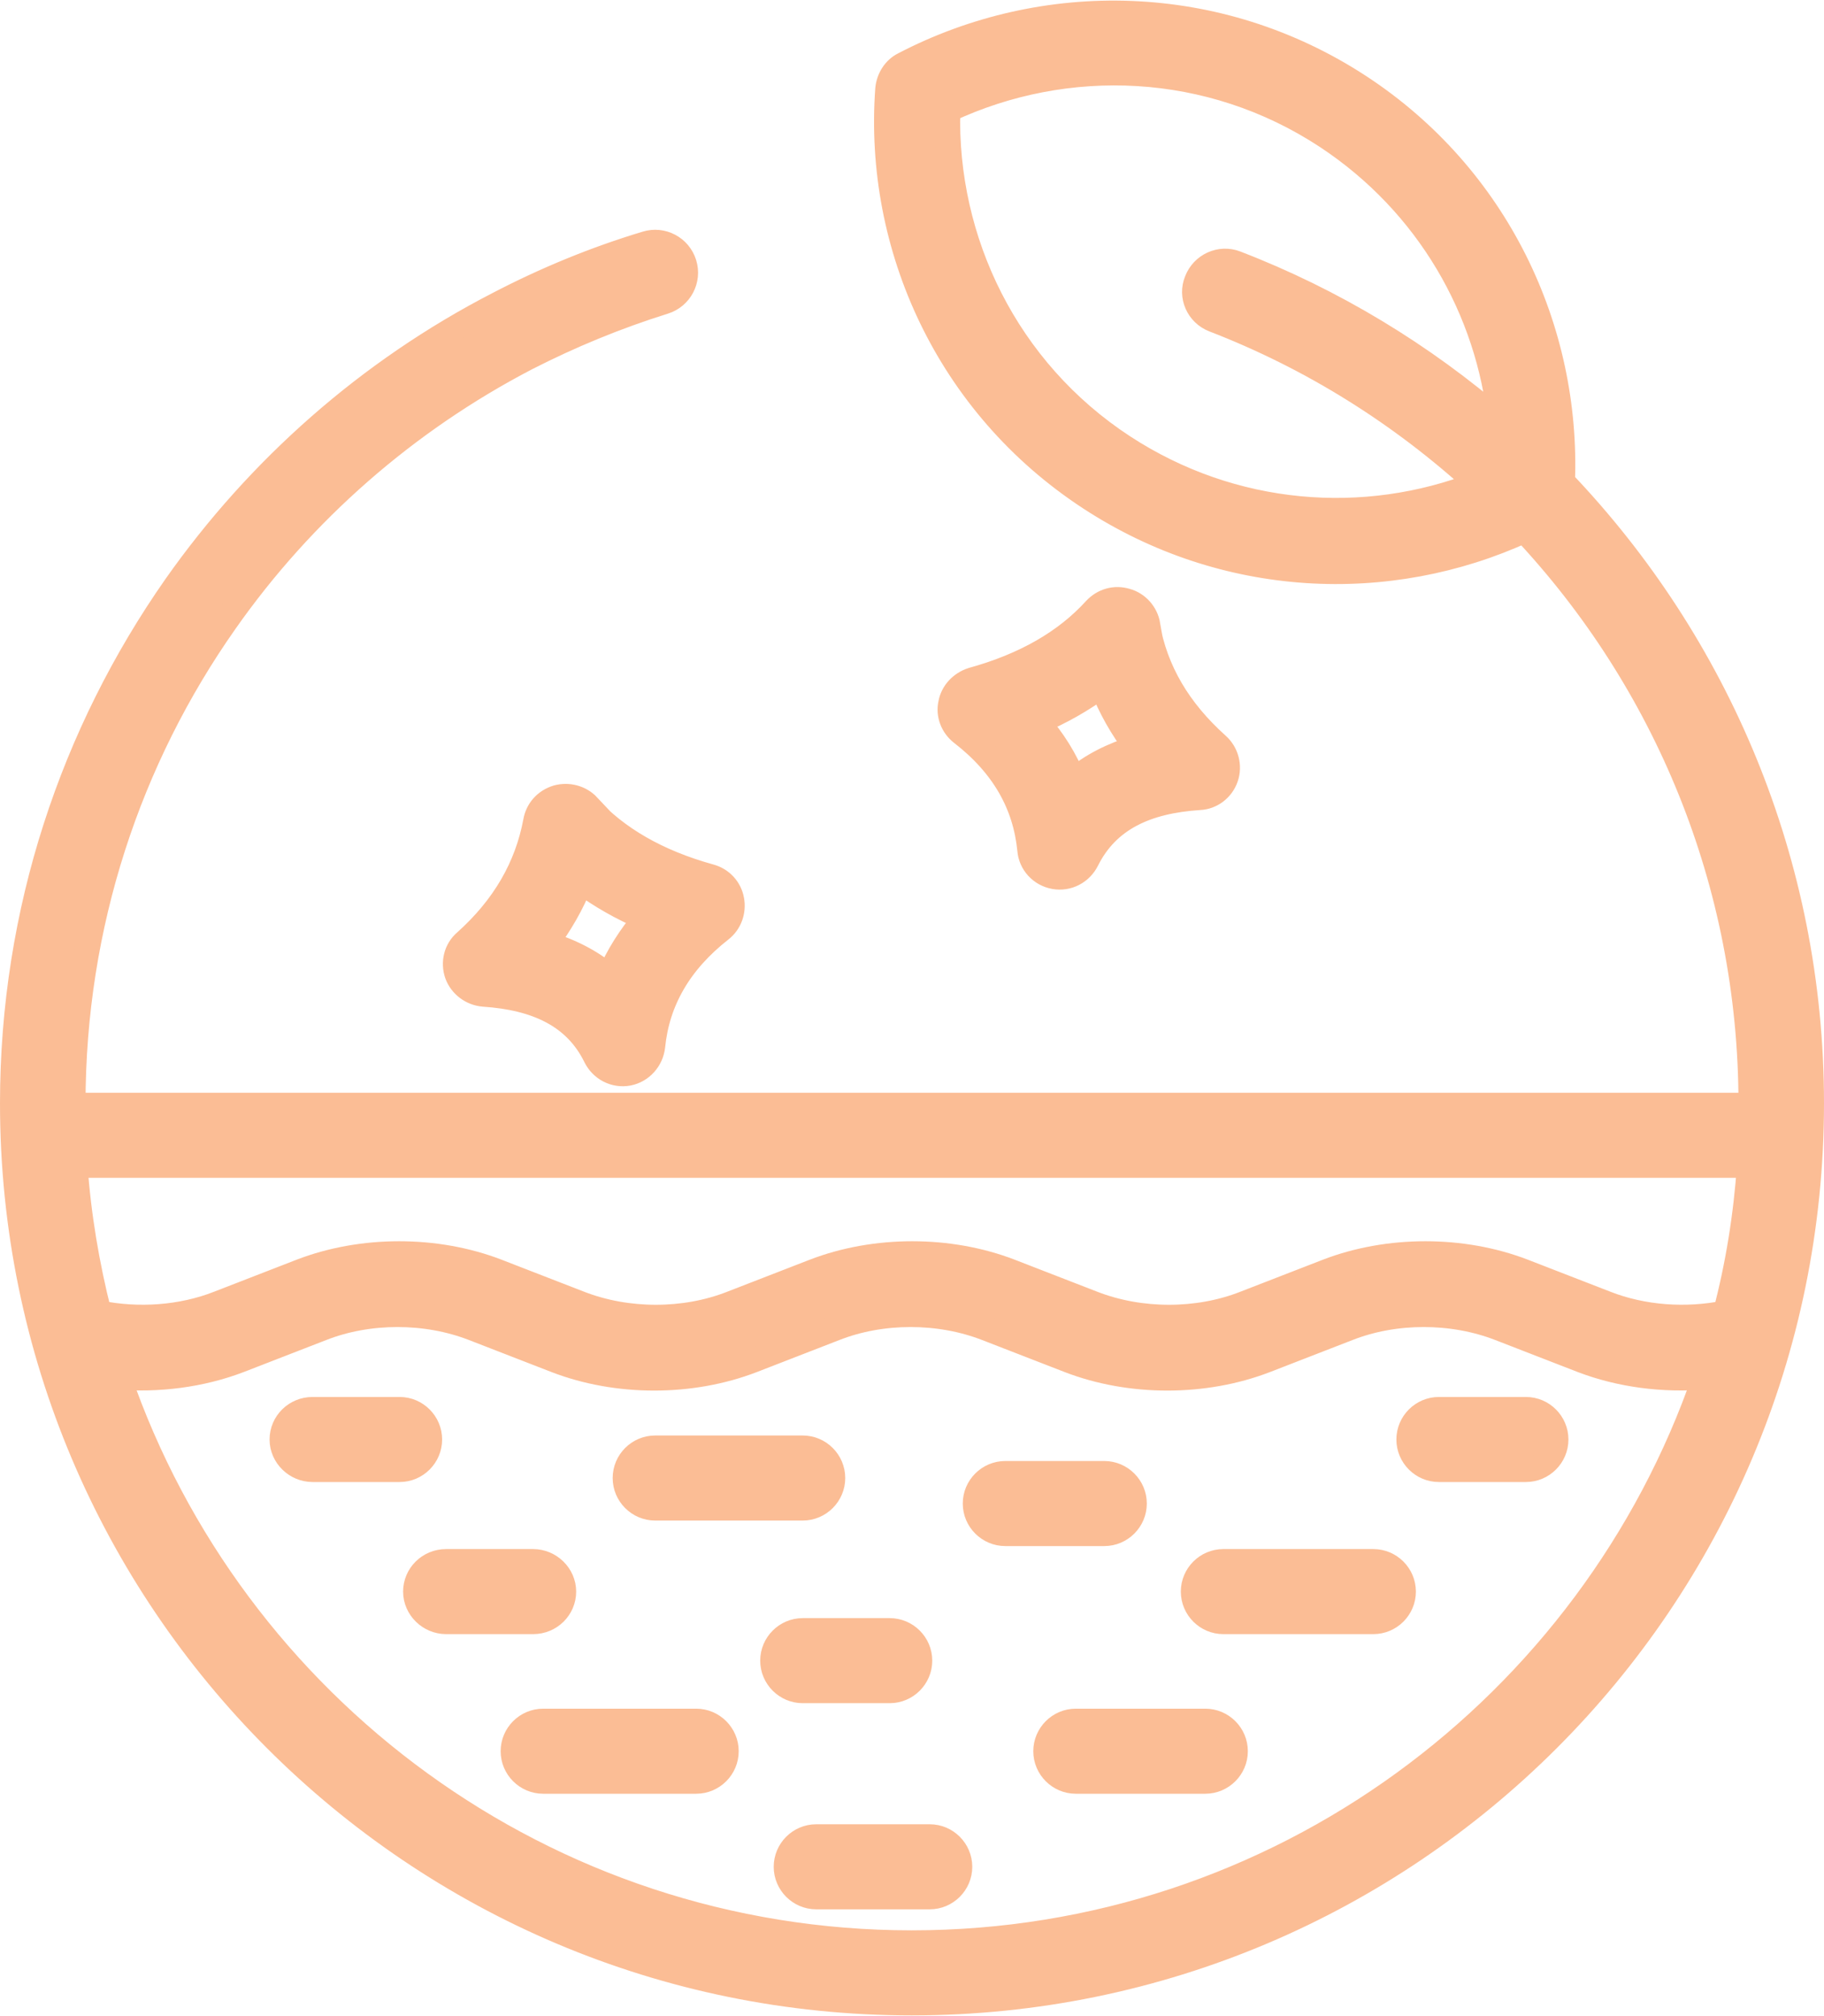 <?xml version="1.0" encoding="UTF-8"?>
<svg xmlns="http://www.w3.org/2000/svg" id="Layer_2" data-name="Layer 2" viewBox="0 0 36.47 40.29">
  <defs>
    <style>
      .cls-1 {
        fill: #fbbd95;
        fill-rule: evenodd;
        stroke: #fbbd95;
        stroke-miterlimit: 10;
        stroke-width: .5px;
      }
    </style>
  </defs>
  <g id="Labels">
    <path class="cls-1" d="M22.03,13.7c-.38.28-.81.53-1.29.73.32.36.56.75.73,1.17.35-.3.77-.51,1.26-.66-.3-.39-.53-.8-.7-1.24ZM22.94,12.49c.16.92.63,1.71,1.4,2.4.18.16.25.42.17.65-.08.23-.29.39-.53.4-1.07.07-1.84.43-2.25,1.25-.12.24-.38.38-.65.33s-.47-.27-.49-.54c-.09-.9-.52-1.68-1.36-2.33-.18-.14-.27-.37-.22-.59.04-.22.21-.4.43-.47,1.05-.29,1.87-.76,2.46-1.41.16-.17.39-.24.62-.17.22.06.39.25.43.48ZM11.61,17.62c-.17.44-.41.85-.7,1.24.49.14.91.36,1.27.66.17-.41.42-.8.73-1.17-.48-.2-.91-.45-1.29-.73ZM11.74,16.11c.59.65,1.41,1.12,2.46,1.41.22.06.39.24.43.47.04.22-.04.45-.22.59-.83.65-1.27,1.43-1.36,2.33-.03.27-.23.49-.49.54-.27.05-.53-.09-.65-.33-.4-.82-1.18-1.18-2.24-1.25-.24-.02-.45-.18-.53-.4-.08-.23-.02-.49.17-.65.77-.69,1.23-1.49,1.4-2.4.04-.23.2-.41.43-.48.22-.06.46,0,.62.17ZM20.1,30.65c-.33,0-.6-.27-.6-.6s.27-.6.6-.6h1.98c.33,0,.6.27.6.6s-.27.6-.6.6h-1.98ZM10.86,35.6c-.33,0-.6-.27-.6-.6s.27-.6.6-.6h3.06c.33,0,.6.27.6.6s-.27.6-.6.6h-3.06ZM28.77,29.37c-.33,0-.6-.27-.6-.6s.27-.6.6-.6h1.74c.33,0,.6.27.6.6s-.27.6-.6.6h-1.74ZM16.05,33.79c-.33,0-.6-.27-.6-.6s.27-.6.6-.6h1.74c.33,0,.6.27.6.6s-.27.6-.6.6h-1.74ZM6.25,29.37c-.33,0-.61-.27-.61-.6s.27-.6.61-.6h1.74c.33,0,.6.27.6.6s-.27.6-.6.6h-1.74ZM24.46,32.41c-.33,0-.6-.27-.6-.6s.27-.6.6-.6h3c.33,0,.6.27.6.6s-.27.6-.6.6h-3ZM8.92,32.41c-.33,0-.61-.27-.61-.6s.27-.6.61-.6h1.74c.33,0,.61.27.61.6s-.27.6-.61.6h-1.74ZM16.32,37.91c-.33,0-.6-.27-.6-.6s.27-.6.6-.6h2.27c.33,0,.6.27.6.6s-.27.6-.6.6h-2.27ZM21.51,35.6c-.33,0-.6-.27-.6-.6s.27-.6.6-.6h2.59c.33,0,.6.27.6.6s-.27.6-.6.6h-2.59ZM13.1,30.14c-.33,0-.6-.27-.6-.6s.27-.6.6-.6h2.95c.33,0,.6.27.6.6s-.27.6-.6.6h-2.95ZM30,8.45c-.23-2.25-1.44-4.38-3.47-5.72-2.34-1.54-5.21-1.64-7.58-.53-.07,2.61,1.17,5.2,3.51,6.73,2.19,1.43,4.83,1.62,7.09.74-1.53-1.4-3.31-2.52-5.28-3.28-.31-.12-.47-.47-.34-.78.12-.31.47-.47.78-.35,1.95.75,3.74,1.84,5.29,3.18ZM2.37,27.52c2.27,6.58,8.52,11.31,15.86,11.31s13.59-4.73,15.86-11.31c-.83.07-1.69-.04-2.45-.33l-1.65-.64c-.95-.37-2.1-.37-3.04,0l-1.65.64c-1.22.47-2.7.47-3.92,0l-1.65-.64c-.95-.37-2.1-.37-3.04,0l-1.65.64c-1.22.47-2.7.47-3.92,0l-1.65-.64c-.95-.37-2.1-.37-3.04,0l-1.65.64c-.76.29-1.62.4-2.45.33ZM1.5,23.29c.07,1.01.24,2,.48,2.95.79.16,1.65.1,2.39-.19l1.65-.64c1.22-.47,2.7-.47,3.92,0l1.65.64c.95.37,2.1.37,3.04,0l1.65-.64c1.22-.47,2.7-.47,3.92,0l1.65.64c.95.37,2.1.37,3.04,0l1.65-.64c1.22-.47,2.7-.47,3.92,0l1.65.64c.74.29,1.6.35,2.39.19.25-.95.41-1.94.48-2.95H1.5ZM31.24,9.63c3.08,3.23,4.98,7.6,4.98,12.42,0,9.93-8.06,17.98-17.99,17.98S.25,31.98.25,22.05c0-3.84,1.21-7.4,3.26-10.33,1.66-2.36,3.87-4.31,6.45-5.64.94-.49,1.93-.9,2.96-1.21.32-.1.66.08.76.4.1.32-.08.66-.4.76-.96.3-1.88.68-2.76,1.13-2.4,1.25-4.47,3.06-6.02,5.27-1.92,2.73-3.04,6.05-3.04,9.63v.03h33.55v-.03c0-4.43-1.72-8.46-4.53-11.46-2.72,1.25-6,1.11-8.69-.65-2.83-1.85-4.27-5.02-4.04-8.17.02-.21.14-.4.32-.49,2.8-1.46,6.28-1.41,9.11.44,2.75,1.8,4.18,4.85,4.06,7.91Z"></path>
  </g>
</svg>
